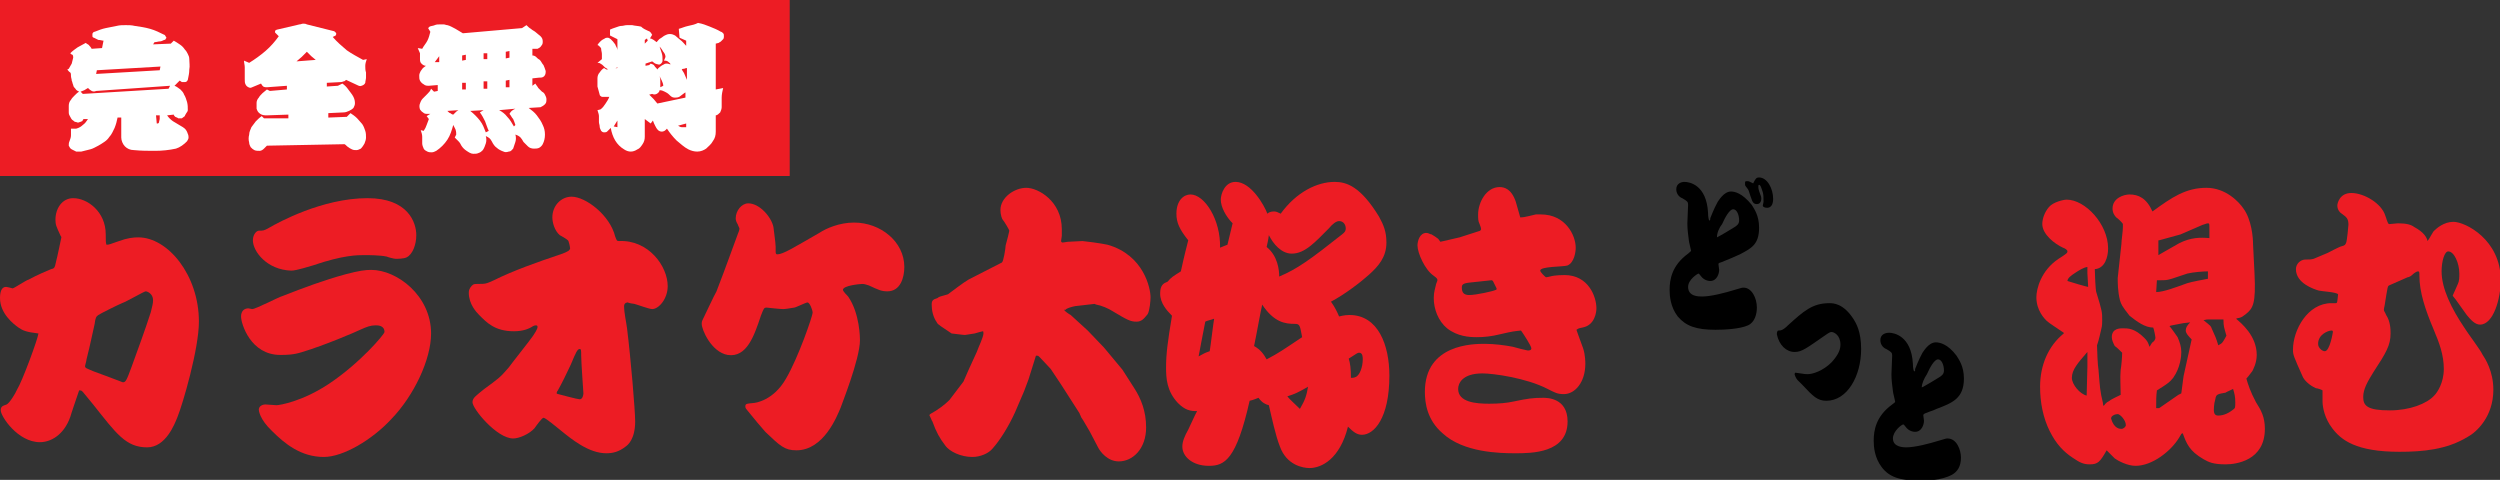 <?xml version="1.0" encoding="utf-8"?>
<!-- Generator: Adobe Illustrator 28.2.0, SVG Export Plug-In . SVG Version: 6.00 Build 0)  -->
<svg version="1.1" id="レイヤー_1" xmlns="http://www.w3.org/2000/svg" xmlns:xlink="http://www.w3.org/1999/xlink" x="0px"
	 y="0px" viewBox="0 0 338.1 64.9" style="enable-background:new 0 0 338.1 64.9;" xml:space="preserve">
<rect x="0" y="0" width="338.1" height="64.9" fill="#333333" stroke="none"/>
<style type="text/css">
	.st0{fill:#ED1C24;}
	.st1{fill:#FFFFFF;}
</style>
<g>
	<path class="st0" d="M5.2,45.1c-1.7-0.2-2.1-0.4-2.7-0.8c-0.7-0.5-2.5-1.9-2.5-4c0-0.8,0.2-1.5,0.8-1.5c0.2,0,0.9,0.2,0.9,0.2
		c0.2,0,1.8-1.1,2.2-1.2c1.1-0.6,2.5-1.2,3-1.4c0.5-0.1,0.5-0.2,0.7-1.1c0.1-0.3,0.7-3.2,0.7-3.2c0-0.1-0.1-0.2-0.1-0.2
		c-0.6-1.3-0.7-1.5-0.7-2.2c0-1.5,0.9-2.9,2.4-2.9c1.9,0,4.4,1.8,4.4,4.9c0,1,0,1.1,0.1,1.4c0.4,0,0.5-0.1,1.7-0.5
		c1.1-0.4,1.9-0.5,2.6-0.5c4,0,8.2,5.1,8.2,11.4c0,3.7-2.2,11.2-2.9,12.9c-0.4,1-1.6,4.1-4.1,4.1c-2.9,0-4.2-1.9-7.3-5.8
		c-0.4-0.5-1-1.2-1.4-1.7c-0.2-0.2-0.2-0.2-0.5-0.2c-0.2,0.6-1.1,3.2-1.2,3.6c-0.9,2.5-2.7,3.4-4.1,3.4c-3,0-5.3-3.5-5.3-4.3
		c0-0.5,0.2-0.6,0.8-0.8c0.4-0.2,1.2-1.5,1.4-2C3,51.6,5.1,45.9,5.2,45.1L5.2,45.1z M17.8,49.6c0.9-2.5,1.8-4.9,2.6-7.4
		c0.2-0.8,0.3-1.2,0.3-1.6c0-0.9-0.8-1.2-1-1.2c-0.2,0-2.6,1.4-3.2,1.6c-0.5,0.2-2.9,1.4-3.2,1.6c-0.3,0.2-0.4,0.4-0.5,1.2
		c-0.5,2.2-0.5,2.4-1.1,4.8c0,0.2-0.2,0.8-0.2,0.9c0,0.3,0.2,0.3,1.1,0.7c0.6,0.2,4,1.5,4,1.5C17,51.7,17.1,51.5,17.8,49.6z"/>
	<path class="st0" d="M48.7,44.6c-0.6,0.3-4.8,2.1-7.8,3C39.7,48,38.7,48,37.9,48c-4,0-5.3-4.2-5.3-5.2c0-0.7,0.4-1.1,1-1.1
		c0.1,0,0.4,0.1,0.5,0.1c0.5,0,3.5-1.6,4.2-1.8c2.8-1.1,5.5-2.1,8.4-2.9c1.9-0.5,2.7-0.6,3.5-0.6c3.5,0,8.1,3.5,8.1,8.6
		c0,3.5-2.3,8.4-5.4,11.6c-2.6,2.8-6.5,5.1-9.1,5.1c-3.1,0-5.3-1.8-7-3.5c-1.7-1.6-1.8-2.8-1.8-2.9c0-0.4,0.4-0.7,0.9-0.7
		c0.2,0,1.3,0.1,1.5,0.1c0.4,0,3.5-0.5,7.1-2.9c4.2-2.8,7.5-6.7,7.5-7c0-0.9-0.9-0.9-1.2-0.9C50.1,44,49.6,44.2,48.7,44.6z
		 M34.2,32.5c0-0.8,0.5-1.3,0.8-1.3c0.6,0,0.7,0,1.4-0.4c1.2-0.7,7.2-4,13.3-4c5.5,0,6.6,3.3,6.6,5c0,1.3-0.5,2.6-1.3,3
		C54.6,35,53.8,35,53.5,35c-0.2,0-1-0.2-1.2-0.3c-0.9-0.2-2.6-0.2-3-0.2c-1,0-2.9,0-7,1.4c-0.4,0.1-2.2,0.7-2.9,0.7
		C36.1,36.5,34.2,34,34.2,32.5z"/>
	<path class="st0" d="M90.3,38.7c0,1.7-1.2,3.1-2.1,3.1c-0.4,0-2-0.6-2.4-0.7c-0.8-0.1-0.9-0.2-0.9-0.2s-0.5,0-0.5,0.5
		c0,0.9,0.3,2.2,0.4,3c0.5,4,1.1,11.1,1.1,12.6c0,2.4-1,3.2-1.3,3.4c-0.9,0.7-1.7,0.9-2.6,0.9c-2.4,0-4.7-1.9-6.3-3.2
		c-0.4-0.3-1.9-1.6-2.2-1.6c-0.2,0-1,1.1-1.2,1.4c-0.7,0.8-2.1,1.4-2.9,1.4c-2.2,0-5.5-4-5.5-4.9c0-0.6,0.5-0.9,1.6-1.8
		c1.9-1.4,2.1-1.5,3.3-2.9c0.5-0.7,2.9-3.7,3.3-4.3c0.2-0.3,0.6-0.9,0.6-1.2c0-0.2-0.2-0.2-0.2-0.2c-0.2,0-0.4,0.1-0.4,0.1
		c-0.6,0.4-1.4,0.7-2.6,0.7c-2.6,0-3.7-1.2-4.7-2.2c-0.4-0.4-1.4-1.5-1.4-3c0-0.4,0.1-0.5,0.2-0.7c0.3-0.4,0.4-0.5,0.9-0.5
		c1.2,0,1.2,0,2.3-0.5c2.6-1.3,6-2.5,9-3.5c0.3-0.1,1.1-0.4,1.2-0.6c0.1-0.1,0.1-0.2,0.1-0.2c0-0.2-0.2-1.1-0.3-1.1
		c-0.2-0.2-0.9-0.6-1.1-0.7c-0.7-0.6-1-1.7-1-2.4c0-1.6,1.2-2.8,2.6-2.8c1.9,0,5.2,2.5,5.9,5.4c0.2,0.5,0.2,0.6,0.5,0.6
		C87.7,32.4,90.3,36,90.3,38.7z M75.5,53.3c0.4,0.1,2.6,0.7,2.9,0.7c0.4,0,0.5-0.6,0.5-0.8c0,0-0.3-4.3-0.3-5.1c0-0.7,0-0.9-0.2-0.9
		c-0.3,0-0.5,0.4-1.2,2.1c-0.5,1.1-1.3,2.7-1.7,3.4c0,0.1-0.2,0.2-0.2,0.4C75.2,53.2,75.4,53.3,75.5,53.3z"/>
	<path class="st0" d="M94.9,43.8c0-0.1,0-0.3,0.1-0.5c0.3-0.6,1.6-3.4,1.9-3.9c1.5-3.9,1.6-4.3,2.9-7.8c0.1-0.2,0.2-0.5,0.2-0.7
		c0-0.1-0.2-0.4-0.2-0.5c-0.3-0.5-0.3-0.7-0.3-0.9c0-1,0.8-2,1.7-2c1.5,0,3.1,1.8,3.4,3.2c0,0.2,0.3,2.1,0.3,2.7c0,0.1,0,0.6,0,0.7
		c0,0.2,0.1,0.3,0.2,0.3c0.8,0,2.2-0.9,5.7-2.9c0.9-0.6,2.7-1.4,4.7-1.4c3.6,0,6.8,2.6,6.8,6c0,1.4-0.5,3.3-2.3,3.3
		c-0.8,0-1.2-0.2-2.5-0.8c-0.3-0.1-0.6-0.2-0.9-0.2c-0.2,0-2.6,0.2-2.6,0.8c0,0.2,0.6,0.8,0.7,0.9c1.6,2.3,1.6,5.7,1.6,5.9
		c0,2.6-2.6,9-2.6,9.1c-0.5,1.2-2.3,5.8-6,5.8c-1.6,0-2.2-0.6-4.2-2.5c-0.2-0.2-1.8-2.1-2.1-2.5c-0.5-0.6-0.6-0.7-0.6-0.9
		c0-0.4,0.1-0.4,1.1-0.5c0.2,0,2.7-0.3,4.4-3.3c1.7-2.9,3.6-8.5,3.6-8.9s-0.4-1.4-0.7-1.4c-0.2,0-1.6,0.7-1.8,0.7
		c-0.6,0.1-1.2,0.2-1.5,0.2c-0.4,0-2.2-0.2-2.2-0.2c-0.4,0-0.4,0.1-0.8,1.1c-0.9,2.7-1.9,5.7-4.5,5.3C96.2,47.6,94.9,44.6,94.9,43.8
		z"/>
	<path class="st0" d="M143.9,41.9c0.1,0.2,0.7,0.6,0.9,0.7l2.3,2.1l2.2,2.3l2.5,3l1.6,2.5c0.9,1.4,1.6,3.1,1.6,5.3
		c0,2.9-1.8,4.6-3.7,4.6c-1.5,0-2.5-1.3-2.8-1.9l-1.1-2.1c-0.2-0.3-0.9-1.6-1.2-2c0-0.1-0.2-0.4-0.2-0.5l-2.5-3.9
		c-0.4-0.6-1-1.5-1.4-2.1c-0.1-0.1-1.1-1.2-1.5-1.6c-0.2-0.2-0.2-0.2-0.5-0.2l-1,3.2l-0.6,1.6l-1.2,2.8c-0.9,2-2.1,3.9-3.1,5
		c-0.5,0.6-1.6,1.1-2.7,1.1c-1.5,0-3.1-0.7-3.7-1.6c-0.7-0.9-1.2-1.8-1.7-3.2c-0.1-0.1-0.3-0.7-0.4-0.8c0-0.1,0-0.1,0.1-0.2
		c1.1-0.6,2-1.3,2.6-1.9l1.9-2.5L131,50l1.1-2.4c0.2-0.6,0.9-2,0.9-2.5c0-0.2,0-0.3-0.1-0.3c-0.1,0-0.7,0.2-1.1,0.3
		c-0.1,0-1.2,0.2-1.3,0.2c-0.3,0-1.6-0.2-1.8-0.2c-1.3-0.9-1.9-1.2-2-1.5c-0.5-0.7-0.7-1.6-0.7-2.4c0-0.6,0.2-0.7,0.8-0.9
		c0.2-0.2,0.4-0.2,1.4-0.5c0.4-0.3,2.1-1.6,2.8-2l4.5-2.3c0.2-0.1,0.5-1.9,0.5-2.3c0.2-0.7,0.5-1.9,0.5-2s-0.7-1.3-0.9-1.5
		c-0.1-0.1-0.3-0.7-0.3-1.3c0-1.7,1.9-3,3.5-3c1.6,0,4.8,1.8,4.8,5.6v0.9c0,0.1-0.1,0.6-0.1,0.7c0,0.1,0.1,0.2,0.2,0.2
		c0.1,0,0.7-0.1,0.7-0.1c0.3,0,1.7-0.1,2-0.1c0.2,0,2.5,0.3,3.4,0.5c4.9,1.4,5.8,5.9,5.8,7.1c0,0.4-0.1,1.8-0.4,2.3
		c-0.5,0.6-0.8,1-1.5,1c-0.8,0-1.2-0.2-3.2-1.4c-0.6-0.4-1.6-0.8-2.2-0.9c-0.1,0-0.2-0.1-0.3-0.1l-2.6,0.3c-0.5,0.1-1.2,0.3-1.3,0.5
		v0H143.9z"/>
	<path class="st0" d="M182.5,42.6c3.9,0,5.4,4.1,5.4,8.2c0,5.8-2.1,8-3.7,8c-0.7,0-1.2-0.4-1.9-1.1c-1.1,4.4-3.6,5.6-5.2,5.6
		c-0.9,0-3.1-0.4-4-2.9c-0.6-1.5-1.1-3.9-1.5-5.6c-0.4-0.1-0.9-0.3-1.4-1c-0.3,0.1-0.7,0.3-1.2,0.4c-1.8,8-3.4,8.8-5.5,8.8
		c-2.3,0-3.6-1.3-3.6-2.6c0-0.7,0.3-1.4,0.8-2.3c0.3-0.6,1-2.2,1.2-2.5c-0.9,0-1.6-0.1-2.6-1.1c-1.5-1.6-1.6-3.3-1.6-4.8
		c0-1.8,0.2-3.4,0.8-7c-0.7-0.7-1.6-1.7-1.6-3c0-1.2,0.5-1.4,1-1.6c0.5-0.6,0.7-0.7,1.8-1.4c0.5-2.3,0.8-3.4,1-4.2
		c-1.2-1.5-1.6-2.4-1.6-3.6c0-1.8,1-2.6,1.9-2.6c1.9,0,4.1,3.4,4,7.2c0.5-0.2,0.7-0.3,1-0.4c0.3-1.3,0.5-2,0.7-2.9
		c-0.9-0.9-1.6-2.2-1.6-3.2c0-0.7,0.5-2.4,2-2.4c2.1,0,3.9,3.2,4.3,4.3c0.2-0.2,0.5-0.3,0.9-0.3c0.3,0,0.5,0.1,0.9,0.3
		c2.1-2.9,4.9-4.3,7.3-4.3c1.6,0,3.5,0.6,6,4.7c0.6,1.1,1,2,1,3.5c0,2-1.1,3.2-2.3,4.3c-1.1,1-3.3,2.7-5.2,3.7
		c0.5,0.7,0.8,1.3,1.1,2C181.2,42.8,181.7,42.6,182.5,42.6z M163,43.5c-0.5,2.5-0.7,3.7-0.9,4.7c0.7-0.4,0.9-0.5,1.5-0.7
		c0.1-0.5,0.5-3.9,0.6-4.4C164,43.2,163.1,43.4,163,43.5z M175.1,43.8c-1.3,0-2.8-0.2-4.4-2.6c-0.2,0.8-0.7,3.7-1.1,5.6
		c0.9,0.5,1.3,1.1,1.7,1.8c1.7-0.9,2.1-1.2,4.8-3C175.8,44,175.8,43.8,175.1,43.8z M171.3,33.4c1.5,1.2,1.7,3.1,1.7,4
		c2.4-1,4.2-2.3,8.5-5.7c0.4-0.3,0.5-0.5,0.5-0.8c0-0.5-0.3-1-0.9-1c-0.4,0-0.9,0.4-1.4,1c-1.8,1.8-3.2,3.4-5,3.4
		c-1.4,0-2.5-1.3-3.1-2.5C171.5,32.6,171.4,32.9,171.3,33.4z M175.8,55.3c0.7-1.2,0.9-1.8,1.1-3c-1.2,0.7-1.8,1-2.8,1.3
		C174.4,54,175.1,54.6,175.8,55.3z M182.7,51.1c0.2,0,0.4,0,0.6-0.1c0.6-0.2,1-1.4,1-2.4c0-0.3,0-0.9-0.5-0.9
		c-0.2,0-0.3,0.1-1.4,0.8C182.6,49.1,182.7,49.9,182.7,51.1z"/>
	<path class="st0" d="M194.8,32.7l2.6-0.6l2.8-0.9c0-0.1,0.1-0.1,0.1-0.2c0-0.2-0.1-0.4-0.2-0.7c-0.2-0.4-0.2-0.7-0.2-1.3
		c0-1.6,1.1-3.7,2.9-3.7c0.6,0,1.6,0.2,2.2,2c0.1,0.3,0.5,1.8,0.6,2.1c0.3,0,0.5,0,2.1-0.4c0.3,0,0.7,0,0.7,0c3.3,0,4.7,2.8,4.7,4.5
		c0,0.6-0.2,2-1.1,2.4c-0.5,0.2-3.7,0.1-3.7,0.7c0,0.2,0.7,0.9,0.8,0.9s0.5-0.1,0.5-0.1c0.7-0.2,1.8-0.2,2-0.2
		c3.2,0,4.3,2.9,4.3,4.5c0,0.5-0.2,2.3-1.9,2.6c-0.5,0.1-0.5,0.1-0.8,0.3c0.1,0.3,0.2,0.6,0.9,2.5c0.3,0.9,0.3,1.9,0.3,2.1
		c0,2.5-1.4,4.1-2.9,4.1c-0.9,0-1.2-0.2-2.2-0.7c-2.9-1.5-7.4-2.1-8.8-2.1c-2.8,0-3.3,1.4-3.3,2.1c0,1.8,2.4,2,4.2,2
		c1.3,0,2.4-0.1,3.3-0.3c1.9-0.4,2.6-0.5,4-0.5c0.5,0,3.3,0,3.3,3.2c0,4.3-4.9,4.3-7.1,4.3c-2.1,0-7-0.1-9.8-2.7
		c-2.1-1.8-2.4-4.1-2.4-5.6c0-6.5,6.6-6.5,8.1-6.5c1.3,0,2.8,0.2,3.8,0.4c0.3,0.1,1.9,0.5,2,0.5c0.2,0,0.5,0,0.5-0.3s-1.1-2-1.4-2.4
		c-0.9,0.1-1.1,0.1-2.8,0.5c-1.2,0.3-2.2,0.4-3.2,0.4c-1,0-2.6-0.1-4-1.2c-1.2-1-1.8-2.6-1.8-4.1c0-0.8,0.2-1.3,0.3-1.8
		c0-0.1,0.2-0.5,0.2-0.6c0-0.2-0.1-0.3-0.5-0.6c-1.2-0.8-2.2-3.1-2.2-4.1c0-0.6,0.3-1.7,1.2-1.7c0.3,0,0.5,0.2,0.7,0.2
		c0.2,0.1,0.8,0.5,0.9,0.6L194.8,32.7z M198.9,38.2c-1.1,0.1-1.2,0.3-1.2,0.7c0,0.7,0.3,1,1,1c0.9,0,3.2-0.5,3.6-0.7
		c0.1,0,0.1-0.1,0.1-0.2l-0.5-1c-0.1-0.1-0.2-0.1-0.2-0.1L198.9,38.2z"/>
</g>
<g>
	<path d="M231.3,29.5c0.1-0.2,0.4-1.1,1-2.2c0.1-0.1,0.8-1.4,1.8-1.4c0.5,0,1.5,0.2,2.8,1.8c0.3,0.5,1,1.4,1,3.1
		c0,2.3-1.1,2.8-2.6,3.6c-0.9,0.4-1.8,0.8-2.6,1.1c-0.1,0-0.3,0.1-0.3,0.2c0,0.1,0.1,0.7,0.1,0.8c0,0.5-0.3,1.5-1.2,1.5
		c-0.1,0-0.8,0-1.3-0.7c-0.1-0.1-0.2-0.3-0.3-0.3c-0.1,0-1.4,0.8-1.4,1.8c0,1.3,1.4,1.3,1.9,1.3c1.2,0,3.1-0.5,4.4-0.9
		c1-0.3,1-0.3,1.2-0.3c1.1,0,1.8,1.4,1.8,2.7c0,0.9-0.3,2-1.2,2.4c-1.1,0.5-3.2,0.6-4.4,0.6c-2.6,0-4-0.5-5.1-1.8
		c-1-1.3-1.1-2.8-1.1-3.6c0-1.4,0.3-3.3,2.5-4.9c0.3-0.3,0.4-0.3,0.4-0.4c0-0.1-0.3-1.2-0.3-1.4c-0.1-0.8-0.2-1.5-0.2-2.3
		c0-0.4,0.1-2.1,0.1-2.5c0-0.4-0.1-0.5-0.8-0.9c-0.3-0.1-0.8-0.5-0.8-1.2c0-0.8,0.7-1,1.1-1c0.7,0,3,0.4,3.2,4.2
		c0,0.6,0.1,0.8,0.1,0.9C231.2,29.9,231.3,29.9,231.3,29.5z M232.2,32.1c0.6-0.3,1.6-0.9,2.4-1.4c0.3-0.2,0.6-0.4,0.6-0.9
		c0-0.7-0.3-1.5-0.8-1.5c-0.5,0-1.1,1.1-1.5,2C232.5,30.8,232.2,31.5,232.2,32.1L232.2,32.1z M236.3,24.5c0.2,0,0.2,0,0.8,0.3
		c0.3-0.6,0.4-0.8,0.8-0.8c1.1,0,1.9,1.5,1.9,2.9c0,0.9-0.4,1.2-0.8,1.2c-0.3,0-0.6-0.1-0.6-0.3l0.1-0.5c0-0.7,0-0.9-0.1-1.3
		c-0.2-0.6-0.3-1-0.5-1c-0.1,0-0.1,0.1-0.1,0.2c0,0.3,0,0.4,0.3,1.2c0.1,0.2,0.1,0.4,0.1,0.5c0,0.2-0.1,0.7-0.6,0.7
		c-0.4,0-0.6-0.2-0.8-0.9c-0.1-0.2-0.3-1-0.4-1.1c-0.4-0.5-0.4-0.5-0.4-0.7c0,0,0,0,0-0.2C236,24.5,236.1,24.5,236.3,24.5z"/>
	<path d="M240.5,44.7c0.3,0,0.6,0,1.3-0.7c2.1-1.9,3.3-3,5.6-3c0.5,0,1.9,0,3.3,2.2c0.3,0.5,1,1.6,1,4c0,3.7-1.9,7-4.7,7
		c-1.2,0-1.8-0.6-3.2-2.1c-0.1-0.1-0.6-0.6-0.7-0.7c-0.2-0.2-0.4-0.7-0.4-0.8s0.1-0.2,0.1-0.2c0.1,0,0.6,0.1,0.7,0.1
		c0.6,0.1,0.7,0.1,1,0.1c0.6,0,2-0.4,3.2-1.6c1-1.1,1.2-1.8,1.2-2.4c0-1.3-0.9-1.7-1.2-1.7c-0.3,0-0.6,0.3-0.8,0.4
		c-2.6,1.8-3.2,2.3-4.2,2.3c-1.1,0-2.1-0.9-2.4-2.4C240.3,44.9,240.4,44.7,240.5,44.7z"/>
	<path d="M259,49.9c0.1-0.2,0.4-1.1,1-2.2c0.1-0.1,0.8-1.4,1.8-1.4c0.5,0,1.6,0.2,2.8,1.8c0.3,0.5,1,1.4,1,3.1
		c0,2.7-1.6,3.3-3.7,4.1c-0.1,0.1-1.7,0.6-1.7,0.7l-0.1,0.1c0,0.1,0.1,0.7,0.1,0.8c0,0.5-0.3,1.5-1.2,1.5c-0.1,0-0.8,0-1.3-0.7
		c-0.1-0.1-0.2-0.3-0.3-0.3c-0.2,0-1.4,0.9-1.4,1.9c0,1.2,1.5,1.2,1.8,1.2c1.2,0,3.1-0.5,4.4-0.9c1-0.3,1-0.3,1.2-0.3
		c1.2,0,1.8,1.5,1.8,2.6c0,1.2-0.5,1.9-1.2,2.3c-1.5,0.8-3.5,0.8-4.4,0.8c-2.7,0-4.1-0.5-5.1-1.8c-1-1.3-1.1-2.8-1.1-3.6
		c0-1.4,0.3-3.3,2.5-4.9c0.3-0.2,0.4-0.3,0.4-0.4c0-0.1-0.3-1.2-0.3-1.4c-0.1-0.8-0.2-1.5-0.2-2.3c0-0.4,0.1-2.1,0.1-2.5
		c0-0.4-0.1-0.5-0.8-0.9c-0.3-0.1-0.8-0.5-0.8-1.2c0-0.8,0.7-1,1.2-1c0.6,0,3,0.4,3.2,4.2c0,0.6,0.1,0.8,0.1,0.9
		C259,50.3,259,50.3,259,49.9z M259.9,52.4c0.6-0.3,1.6-0.9,2.4-1.4c0.3-0.2,0.6-0.4,0.6-0.9c0-0.7-0.3-1.5-0.8-1.5
		c-0.5,0-1.1,1.1-1.5,2C260.2,51.2,259.9,51.9,259.9,52.4L259.9,52.4z"/>
</g>
<g>
	<path class="st0" d="M286.9,33c0-0.5,0.2-1.7,0.2-2.3c0-0.2,0-0.4,0-0.4c0-0.1-0.7-0.8-0.9-0.9c-0.2-0.2-0.5-0.6-0.5-1.2
		c0-1.4,1.5-1.9,2.3-1.9c1.2,0,2.3,0.5,3.1,2.3c2.6-1.9,4.5-3.2,7.3-3.2c2.6,0,4.4,1.9,5,2.8c1.1,1.5,1.3,3.9,1.3,4.8l0.2,4
		c0.2,4.1-0.2,4.7-1.2,5.5c-0.4,0.3-0.5,0.4-0.9,0.5c-0.2,0-0.3,0.1-0.4,0.1c0.7,0.6,2.8,2.3,2.8,4.9c0,1.1-0.5,2-0.6,2.2
		c-0.6,0.8-0.7,0.9-0.8,1c0.2,0.7,0.5,1.7,1.3,3.2c0.7,1.1,1.2,2,1.2,3.6c0,4.3-3.9,4.8-5.3,4.8c-1.7,0-2.3-0.3-3-0.7
		c-1.9-1.1-2.3-2.1-2.8-3.5c-0.2,0-0.2,0.1-0.5,0.6c-1.1,1.8-3.6,3.8-5.9,3.8c-1.1,0-2.4-0.7-2.8-1c-0.2-0.2-0.2-0.2-1.1-1.1
		c-0.9,1.6-1.2,1.9-2.3,1.9c-0.9,0-1.4-0.3-2.3-0.9c-1.2-0.8-2.2-1.8-3.1-3.6c-0.9-1.8-1.3-3.9-1.3-6c0-2.9,1.1-5.5,3.2-7.2V45
		c-0.4-0.3-2-1.3-2.3-1.6s-1.4-1.4-1.4-3.2c0-1.1,0.6-3.6,3-5.2c1.1-0.7,1.2-0.8,1.2-1s-0.3-0.4-0.6-0.5c-1.1-0.5-2.8-1.8-2.8-3.2
		c0-0.7,0.3-1.6,0.9-2.3c0.6-0.7,2-1,2.4-1c2.5,0,5.6,3.3,5.6,6.6c0,1.1-0.4,2.7-1.8,2.8c0,0.5,0.1,2.9,0.2,3.1
		c0.8,2.6,0.8,2.7,0.8,3.8c0,0.2,0,0.8-0.1,1.1c-0.4,1.8-0.5,2-0.6,2.3c0,0.5,0.1,2.9,0.2,3.3c0.2,2.5,0.2,2.8,0.6,4.5
		c0,0,0,0.3,0.1,0.4c0.2-0.2,0.2-0.4,0.8-0.7c0.2-0.2,1.3-0.7,1.5-0.8c0-0.9-0.1-2.4,0-3.4c0.1-0.5,0.2-1.8,0.2-2.3
		c-0.2-0.2-0.8-0.8-1-0.9c-0.2-0.4-0.4-0.8-0.4-1.2c0-1.2,1.1-1.2,1.5-1.2c0.7,0,1.6,0,2.9,1.3c0.4,0.4,0.5,0.6,0.7,1.2
		c0.1-0.1,0.2-0.4,0.4-0.6c0.2-0.1,0.4-0.4,0.4-0.6s-0.2-1.2-0.3-1.4c-1.1,0-2.2-0.8-3.2-1.6c-1.1-1.4-1.1-1.5-1.3-2.1
		c-0.3-1.2-0.3-2.4-0.3-3L286.9,33z M282.4,38.8c0-0.3-0.1-1.7-0.1-1.8v-0.9c-0.6,0.1-1.2,0.5-1.8,0.9c-0.3,0.2-0.9,0.6-0.9,1
		C279.9,38.1,282.2,38.8,282.4,38.8z M282.3,49.6v-2c-1.3,1.5-2.1,2.4-2.1,3.5c0,0.9,1.1,2.2,2,2.4L282.3,49.6z M286.9,58
		c0.3,0,0.6-0.3,0.6-0.5c0-0.7-0.8-1.5-1.1-1.5s-0.9,0.2-0.9,0.6C285.9,58,286.7,58,286.9,58z M293.7,37.7c-0.7,0.2-0.8,0.2-1.7,0.2
		h-0.3c0,0.2-0.1,1.4-0.1,1.6c1,0,2.8-0.7,4.2-1.2c0.6-0.2,2.3-0.5,2.8-0.6c0-0.4,0-0.5,0-1c-0.6,0-2,0.1-2.8,0.3L293.7,37.7z
		 M292,55.2l2.6-1.8l0.4-0.2l0.3-2.3l1.1-5c-0.3-0.3-0.8-0.8-0.8-1.2c0-0.4,0.2-0.7,0.6-1.1c-0.2,0-0.7,0.1-0.9,0.1
		c-1.5,0.3-1.7,0.3-1.9,0.4c0.2,0.2,1.1,1.5,1.1,1.5c0.3,0.7,0.5,1.3,0.5,2c0,0.5-0.1,2.1-1.1,3.5c-0.5,0.6-0.6,0.7-2.2,1.7
		c-0.1,0.8-0.1,1.2-0.1,2.4H292z M294.7,32.9c1.6-0.8,2.8-0.8,4.1-0.7c0-0.5,0-1.1,0-1.3c0-0.6,0-0.7-0.2-0.7
		c-0.2,0-0.6,0.2-0.7,0.2l-3,1.3l-2.9,0.8h-0.1c0,0.3,0,1.7,0,2L294.7,32.9z M301.1,45.4c-0.3-1.1-0.4-1.2-0.4-2.2
		c-0.3,0-1.6,0-1.9,0c-0.3,0-0.4,0-0.8,0.1c1,0.8,1,0.8,1.1,1.1c0.5,1.1,0.6,1.3,0.9,2.3C300.6,46.4,300.6,46.3,301.1,45.4z
		 M301,53.1c-1.1,0.2-1.3,0.2-1.4,0.9c-0.2,0.6-0.2,1.4-0.2,1.4c0,0.6,0.2,0.8,0.6,0.8c0.8,0,1.5-0.4,2-0.8c0.3-0.2,0.3-0.3,0.3-1
		s-0.1-1.2-0.3-1.8C301.2,53,301.1,53,301,53.1z"/>
	<path class="st0" d="M328.3,32.6c0.2-0.2,0.8-1.4,0.9-1.4c0.3-0.3,1.3-1.2,2.6-1.2c1.6,0,6.4,2.4,6.4,7.9c0,2.5-1,6-2.8,6
		c-0.7,0-1.3-0.7-1.8-1.3l-1.5-2.1l-0.4-0.5c0.1-0.3,0.2-0.4,0.7-1.6c0.2-0.4,0.2-0.9,0.2-1.4c0-1.4-0.7-3-1.5-3
		c-0.5,0-0.9,1.3-0.9,2.7c0,2.3,1.3,5,3.2,7.8c0.3,0.5,2.1,2.9,2.3,3.4c0.4,0.6,1.5,2.3,1.5,4.8c0,3.6-2.2,5.7-3.5,6.4
		c-2.8,1.7-6,2-9.2,2c-5.9,0-7.9-1.6-9.1-3.2c-1-1.3-1.3-2.8-1.3-3.6c0-0.1,0-1.4,0-1.5c-0.1-0.1-0.7-0.3-0.9-0.3
		c-0.9-0.4-1.6-1.1-1.8-1.6c-1.2-2.7-1.3-2.9-1.3-3.6c0-2.7,2-6.3,5.2-6.3c0.1,0,0.6,0,0.6,0c0.2,0,0.2-0.2,0.3-1.2
		c-0.2-0.3-2.2-0.4-2.6-0.5c-0.7-0.2-3.1-1-3.1-2.9c0-0.7,0.6-1.3,1.3-1.3c0.6,0,0.7,0,1.1-0.1c0.3-0.1,1.6-0.7,1.9-0.8
		c0.2-0.1,1.7-0.9,1.9-0.9c0.4-0.1,0.5-0.2,0.6-0.5c0.1-0.2,0.3-2.2,0.3-2.4c0-0.8-0.2-1-0.9-1.5c-0.2-0.1-0.6-0.5-0.6-1.1
		c0-0.3,0.3-1.7,1.9-1.7c1.7,0,4.1,1.4,4.6,3.1c0.1,0.2,0.3,1.1,0.5,1.1h0.1c0.2,0,0.9-0.1,1.1-0.1c1.2,0,1.8,0.2,2.2,0.5
		C327.8,31.4,328.2,32.1,328.3,32.6L328.3,32.6L328.3,32.6z M315.5,44.9c0-0.2-0.1-0.2-0.2-0.2c-0.4,0-1.8,0.5-1.8,1.8
		c0,0.6,0.6,1,0.9,1C315.1,47.5,315.5,44.9,315.5,44.9z M323.1,38.6c-0.2,0.1-0.2,0.2-0.6,2.7c-0.1,0.4-0.1,0.5-0.1,0.6
		c0,0.2,0.1,0.2,0.3,0.7c0.6,0.9,0.6,2,0.6,2.5c0,1.6-0.6,2.6-2.3,5.2c-0.8,1.3-1.4,2.3-1.4,3.4c0,1.2,0.6,1.8,3.6,1.8
		c2.7,0,5-0.9,6-2c0.4-0.4,1.3-1.7,1.3-3.6s-0.6-3.5-1.4-5.4c-1.1-2.6-1.9-5-1.9-7.2c0-0.5,0-0.6-0.2-0.6c-0.2,0-0.6,0.3-0.8,0.5
		c-0.2,0.2-0.5,0.3-0.6,0.3L323.1,38.6z"/>
</g>
<rect class="st0" width="106.8" height="23.8"/>
<g>
	<path class="st1" d="M10.3,17.4c0.4-0.1,0.7-0.3,0.9-0.5c0.3-0.2,0.5-0.5,0.7-0.8l-0.6,0c-0.1,0.1-0.1,0.2-0.2,0.3
		c-0.1,0-0.2,0.1-0.3,0.1c-0.2,0.1-0.3,0.1-0.5,0c-0.2,0-0.3-0.1-0.4-0.2c-0.2-0.1-0.3-0.3-0.4-0.5c-0.1-0.2-0.2-0.3-0.2-0.6
		c0-0.3,0-0.6,0-0.9c0-0.3,0.1-0.6,0.3-0.8c0.1-0.2,0.3-0.4,0.5-0.6c0.2-0.2,0.4-0.4,0.6-0.5c-0.2-0.1-0.4-0.2-0.5-0.4
		c-0.1-0.1-0.3-0.3-0.3-0.5c-0.1-0.2-0.1-0.4-0.2-0.6c0-0.2-0.1-0.4-0.1-0.6c0-0.2,0-0.4-0.1-0.5C9.3,9.7,9.2,9.5,9.1,9.4l0.2-0.1
		c0.1-0.2,0.3-0.5,0.4-0.7c0.1-0.3,0.1-0.5,0.2-0.8c0-0.1,0-0.3-0.1-0.4C9.7,7.4,9.6,7.3,9.5,7.2c0.3-0.3,0.7-0.6,1-0.8
		c0.4-0.2,0.7-0.4,1.1-0.6C11.8,6,12,6,12.1,6.2c0.1,0.1,0.2,0.2,0.3,0.4l1.4-0.1l0.2-1c-0.2,0-0.4-0.1-0.7-0.1
		c-0.2-0.1-0.4-0.2-0.6-0.3c-0.1,0-0.2-0.1-0.2-0.2c0-0.1,0-0.2,0-0.3s0.1-0.2,0.1-0.2c0.1-0.1,0.1-0.1,0.2-0.1
		c0.5-0.2,1-0.4,1.5-0.5c0.5-0.1,1-0.2,1.5-0.3c0.4-0.1,0.8-0.1,1.2-0.1s0.8,0,1.2,0.1c0.7,0.1,1.4,0.2,2.1,0.4
		c0.7,0.2,1.3,0.5,1.9,0.8c0.1,0,0.1,0.1,0.2,0.2c0,0.1,0.1,0.1,0.1,0.2c0,0.1-0.1,0.1-0.1,0.2c-0.1,0.1-0.1,0.1-0.2,0.1
		c-0.2,0.1-0.4,0.2-0.6,0.2c-0.2,0-0.4,0.1-0.7,0.1L20.7,6l2.4-0.1l0.4-0.4C23.7,5.6,24,5.8,24.3,6c0.3,0.2,0.5,0.4,0.7,0.7
		c0.2,0.2,0.3,0.4,0.4,0.6c0.1,0.2,0.2,0.4,0.2,0.7c0,0.5,0.1,0.9,0,1.4c0,0.5-0.1,0.9-0.2,1.4c-0.1,0.2-0.2,0.3-0.4,0.3
		c-0.2,0-0.3,0-0.4,0l-0.3-0.2l-0.7,0.7c0.3,0.1,0.5,0.3,0.8,0.5c0.2,0.2,0.4,0.4,0.5,0.7c0.2,0.3,0.3,0.7,0.4,1
		c0.1,0.4,0.1,0.7,0.1,1.1c0,0.1-0.1,0.3-0.2,0.4c-0.1,0.2-0.2,0.3-0.2,0.4c-0.1,0.1-0.3,0.2-0.4,0.3c-0.2,0-0.3,0-0.5,0
		c-0.1-0.1-0.2-0.1-0.4-0.2c-0.1-0.1-0.2-0.2-0.2-0.3l-0.9,0.1c0.2,0.3,0.5,0.6,0.8,0.8c0.3,0.2,0.7,0.4,1,0.6
		c0.2,0.1,0.5,0.3,0.6,0.4c0.2,0.2,0.3,0.4,0.4,0.7c0.1,0.2,0.1,0.4,0.1,0.5c0,0.2-0.1,0.3-0.2,0.5c-0.2,0.2-0.4,0.4-0.7,0.6
		c-0.3,0.2-0.5,0.3-0.8,0.4c-0.9,0.2-1.9,0.3-2.8,0.3c-1,0-1.9,0-2.9-0.1c-0.5,0-0.9-0.2-1.2-0.5c-0.3-0.3-0.5-0.8-0.5-1.2v-2.7
		h-0.5c-0.1,0.5-0.2,0.9-0.4,1.4c-0.2,0.4-0.4,0.9-0.7,1.2c-0.2,0.3-0.4,0.5-0.7,0.7c-0.3,0.2-0.6,0.4-0.8,0.5
		c-0.4,0.2-0.7,0.4-1.1,0.5c-0.4,0.1-0.8,0.2-1.2,0.3c-0.2,0-0.5,0-0.7,0c-0.2-0.1-0.4-0.2-0.6-0.3c-0.2-0.1-0.3-0.3-0.4-0.5
		c0-0.2,0-0.4,0.1-0.6c0.1-0.3,0.2-0.5,0.2-0.8c0-0.3,0-0.6,0-0.9L10.3,17.4z M12.4,12.3c-0.2-0.1-0.3-0.2-0.5-0.4
		c-0.2,0.1-0.3,0.2-0.5,0.3c-0.2,0.1-0.3,0.1-0.5,0.2l0.3,0.3l11.6-0.7l0.2-0.4l-10,0.7C12.8,12.4,12.6,12.4,12.4,12.3z M13,10
		l8.6-0.5L21.7,9l-8.6,0.5L13,10z M21.2,16.7c0,0,0.1,0,0.1,0c0,0,0.1,0,0.1,0c0,0,0-0.1,0.1-0.1c0-0.2,0.1-0.4,0.1-0.5
		c0-0.2,0-0.4,0-0.5l-0.5,0L21.2,16.7C21.1,16.7,21.2,16.7,21.2,16.7z"/>
	<path class="st1" d="M33.7,8.5c0.8-0.5,1.5-1,2.2-1.6c0.7-0.6,1.3-1.3,1.8-2l-0.4-0.4c0,0-0.1-0.1-0.1-0.1s0-0.1,0-0.2
		c0-0.1,0.1-0.1,0.1-0.1c0,0,0.1-0.1,0.2-0.1l3-0.7c0.2,0,0.3-0.1,0.5-0.1c0.2,0,0.3,0,0.5,0.1l3.6,0.9c0.1,0,0.2,0.1,0.3,0.2
		c0.1,0.1,0.1,0.2,0,0.4L45,5c0.6,0.7,1.2,1.2,1.9,1.8c0.7,0.5,1.5,0.9,2.2,1.3L49.6,8c-0.1,0.3-0.2,0.6-0.2,0.9
		c0,0.3,0,0.6,0.1,0.9c0,0.2,0,0.5,0,0.7c0,0.2-0.1,0.5-0.1,0.7c-0.1,0.2-0.2,0.3-0.5,0.4c-0.2,0.1-0.4,0-0.6-0.1l-1.5-0.7
		c-0.1,0.1-0.2,0.2-0.3,0.2c-0.1,0-0.2,0.1-0.4,0.1l-1.9,0.1l0,0.5l1.5-0.1l0.6-0.3c0.3,0.2,0.6,0.5,0.8,0.8c0.2,0.3,0.5,0.6,0.7,1
		C48,13.5,48,13.8,48,14c0,0.2-0.1,0.4-0.2,0.6c-0.2,0.2-0.4,0.3-0.6,0.4c-0.2,0.1-0.5,0.2-0.7,0.2l-2.1,0.1v0.6l2.5-0.1l0.5-0.5
		c0.3,0.2,0.6,0.4,0.9,0.7c0.3,0.3,0.5,0.6,0.7,0.8c0.2,0.3,0.3,0.6,0.4,0.9c0.1,0.3,0.1,0.6,0.1,0.9c0,0.3-0.1,0.5-0.2,0.8
		c-0.1,0.2-0.3,0.5-0.5,0.7c-0.2,0.1-0.4,0.2-0.6,0.2c-0.2,0-0.4,0-0.6-0.1c-0.2-0.1-0.4-0.2-0.5-0.3c-0.2-0.1-0.3-0.3-0.5-0.4
		l-10.5,0.2l-0.4,0.4c-0.2,0.2-0.4,0.3-0.6,0.3c-0.2,0-0.5,0-0.7-0.1c-0.2-0.1-0.3-0.2-0.5-0.4c-0.1-0.2-0.2-0.4-0.2-0.6
		c-0.1-0.4-0.1-0.7,0-1.1c0-0.4,0.2-0.7,0.3-1c0.2-0.3,0.4-0.5,0.6-0.8c0.2-0.2,0.5-0.5,0.8-0.7l0.3,0.3L39,16v-0.5l-2.9,0.1
		c-0.3,0-0.6,0-0.9-0.2c-0.3-0.2-0.4-0.4-0.5-0.7c0-0.3,0-0.5,0-0.8c0-0.2,0.1-0.5,0.3-0.7c0.1-0.2,0.3-0.4,0.5-0.6
		c0.2-0.2,0.4-0.3,0.6-0.5l0.4,0.2l2.3-0.2v-0.5l-2.7,0.2c-0.2,0-0.3,0-0.5-0.1c-0.1-0.1-0.2-0.2-0.3-0.4l-1.2,0.5
		c-0.2,0.1-0.3,0.1-0.5,0c-0.2-0.1-0.3-0.2-0.4-0.4c-0.1-0.2-0.1-0.4-0.1-0.7c0-0.2,0-0.5,0-0.7c0-0.3,0-0.6,0-0.9
		c0-0.3-0.1-0.6-0.1-0.9L33.7,8.5z M42.7,8.1c-0.2-0.2-0.4-0.3-0.6-0.5c-0.2-0.2-0.4-0.4-0.6-0.6c-0.2,0.2-0.4,0.4-0.7,0.7
		c-0.2,0.2-0.5,0.4-0.7,0.6L42.7,8.1z"/>
	<path class="st1" d="M57.1,6.6c0.2-0.4,0.5-0.7,0.7-1.1c0.2-0.4,0.3-0.8,0.4-1.2l-0.3-0.5l0.2-0.2c0.2-0.1,0.5-0.1,0.7-0.2
		c0.2-0.1,0.5-0.1,0.7-0.1c0.2,0,0.3,0,0.5,0c0.2,0,0.3,0.1,0.5,0.1c0.4,0.1,0.7,0.3,1.1,0.5c0.3,0.2,0.7,0.4,1,0.6l8-0.7l0.6-0.4
		c0.2,0.2,0.4,0.4,0.6,0.5c0.2,0.2,0.5,0.3,0.7,0.5s0.4,0.3,0.6,0.5c0.2,0.2,0.3,0.4,0.3,0.7c0,0.2,0,0.4-0.2,0.6
		c-0.1,0.2-0.3,0.3-0.5,0.4L72,6.6v0.9c0.2,0,0.4,0.1,0.5,0.2C72.7,7.9,72.8,8,73,8.1c0.2,0.2,0.3,0.5,0.5,0.7
		c0.1,0.2,0.2,0.5,0.3,0.8c0,0.2,0,0.5-0.2,0.7c-0.2,0.2-0.4,0.2-0.7,0.2L72,10.6v1l0.4-0.3c0.1,0.2,0.3,0.4,0.4,0.6
		c0.2,0.2,0.3,0.3,0.5,0.5c0.2,0.1,0.3,0.2,0.4,0.4c0.1,0.2,0.2,0.4,0.2,0.6c0,0.3,0,0.5-0.2,0.7c-0.2,0.2-0.4,0.3-0.6,0.4l-1.6,0.1
		c0.4,0.3,0.8,0.6,1.1,1c0.3,0.4,0.6,0.8,0.8,1.3c0.2,0.4,0.3,0.8,0.3,1.3c0,0.5-0.1,0.9-0.3,1.3c-0.1,0.2-0.3,0.4-0.5,0.5
		c-0.2,0.1-0.5,0.1-0.7,0.1c-0.3,0-0.6-0.1-0.8-0.3s-0.4-0.4-0.6-0.6c-0.1-0.2-0.3-0.5-0.4-0.6c-0.2-0.2-0.4-0.3-0.7-0.4
		c0.1,0.3,0.1,0.7,0,1c-0.1,0.3-0.2,0.6-0.3,0.9c-0.2,0.2-0.3,0.4-0.6,0.4c-0.3,0.1-0.5,0.1-0.7,0c-0.3-0.1-0.7-0.3-0.9-0.5
		c-0.3-0.2-0.5-0.5-0.7-0.9c-0.1-0.2-0.2-0.3-0.3-0.4s-0.3-0.2-0.5-0.3c0.1,0.3,0.1,0.7,0,1c-0.1,0.3-0.2,0.6-0.4,0.9
		c-0.2,0.2-0.3,0.3-0.6,0.4c-0.2,0.1-0.4,0.1-0.7,0.1c-0.3,0-0.6-0.2-0.9-0.4c-0.3-0.2-0.5-0.4-0.7-0.7c-0.1-0.2-0.2-0.4-0.4-0.6
		c-0.2-0.2-0.3-0.3-0.5-0.5l0.2-0.4c0-0.2,0-0.4-0.1-0.7c-0.1-0.2-0.2-0.4-0.3-0.6c-0.2,0.7-0.4,1.4-0.8,2c-0.4,0.6-0.9,1.1-1.5,1.5
		c-0.2,0.1-0.4,0.2-0.6,0.2c-0.2,0-0.4,0-0.6-0.1c-0.2-0.1-0.4-0.2-0.5-0.4c-0.1-0.2-0.2-0.5-0.2-0.7c0-0.3,0-0.6,0-0.9
		c0-0.3-0.1-0.6-0.2-0.9l0.4,0.1c0.2-0.3,0.3-0.5,0.4-0.8c0.1-0.3,0.2-0.5,0.3-0.8l-0.3-0.4l0.5-0.3h-0.4c-0.2,0-0.4,0-0.6-0.2
		c-0.2-0.1-0.3-0.3-0.4-0.4c-0.1-0.3-0.1-0.6,0-0.8c0.1-0.3,0.2-0.5,0.4-0.7c0.2-0.2,0.4-0.4,0.6-0.6c0.2-0.2,0.4-0.4,0.5-0.7
		l0.4,0.4l0.5-0.1v-0.8l-1.2,0.1c-0.2,0-0.5,0-0.7-0.2c-0.2-0.1-0.4-0.3-0.5-0.5c-0.1-0.2-0.1-0.4-0.1-0.7c0-0.2,0.1-0.4,0.2-0.6
		c0.1-0.1,0.2-0.3,0.3-0.4c0.1-0.1,0.3-0.2,0.4-0.3c-0.2,0-0.4-0.1-0.6-0.3c-0.2-0.2-0.2-0.4-0.2-0.7c0-0.3,0-0.5,0-0.7
		c-0.1-0.2-0.2-0.5-0.3-0.7L57.1,6.6z M59.4,8.4V7.6l-0.6,0.8H59.4z M60.9,15.3c0.1,0.1,0.3,0.2,0.4,0.2c0.1-0.1,0.2-0.2,0.3-0.3
		c0.1-0.1,0.2-0.2,0.4-0.3l-1.5,0.1C60.7,15.2,60.8,15.3,60.9,15.3z M63,8.1V7.4l-0.5,0.1v0.7L63,8.1z M63,12.1v-0.9l-0.5,0v0.9H63z
		 M64.9,16.3c0.4,0.5,0.6,1.1,0.8,1.6l0.4-0.2c-0.2-0.4-0.3-0.8-0.5-1.3c-0.2-0.4-0.4-0.8-0.7-1.2l0.5-0.3L63.6,15
		C64.1,15.4,64.5,15.8,64.9,16.3z M65.9,8V7.2h-0.5V8L65.9,8z M65.9,12V11l-0.5,0V12L65.9,12z M68.6,15.8c0.4,0.4,0.6,0.8,0.9,1.3
		l0.2-0.2c-0.1-0.3-0.2-0.6-0.3-0.8c-0.2-0.2-0.3-0.5-0.5-0.7c0.1-0.2,0.2-0.3,0.3-0.4c0.1-0.1,0.3-0.2,0.5-0.3l-2.2,0.2
		C67.9,15.1,68.3,15.4,68.6,15.8z M68.9,7.8V6.9l-0.5,0.1v0.9L68.9,7.8z M68.9,11.8v-1l-0.5,0.1v0.9L68.9,11.8z"/>
	<path class="st1" d="M82.5,4c0.2-0.1,0.5-0.2,0.8-0.3c0.3-0.1,0.5-0.2,0.8-0.2c0.2,0,0.4-0.1,0.7-0.1c0.2,0,0.5,0,0.7,0
		c0.4,0.1,0.8,0.1,1.2,0.2C87,3.9,87.3,4,87.7,4.2c0.1,0,0.2,0.1,0.3,0.2s0.1,0.2,0.2,0.3l-0.3,0.5c0.2,0,0.3,0.1,0.5,0.2
		c0.1,0.1,0.3,0.2,0.4,0.3c0.2-0.2,0.3-0.4,0.5-0.5c0.2-0.1,0.4-0.3,0.6-0.4c0.2-0.1,0.4-0.2,0.7-0.2c0.3,0,0.5,0.1,0.7,0.2
		C91.5,5,91.8,5.2,92,5.4c0.3,0.2,0.5,0.5,0.8,0.8V5.5l-0.9-0.4l-0.1-1.2c0.4-0.1,0.8-0.3,1.3-0.4s0.9-0.2,1.3-0.4
		C95,3.2,95.5,3.4,96,3.6c0.5,0.2,1,0.4,1.5,0.7c0.1,0,0.2,0.1,0.3,0.2c0.1,0.1,0.1,0.2,0.1,0.4c0,0.1,0,0.3-0.1,0.4
		c-0.1,0.1-0.2,0.2-0.3,0.3c-0.1,0.1-0.2,0.1-0.3,0.2c-0.1,0-0.3,0.1-0.4,0.1v6.2l1-0.2c-0.1,0.4-0.2,0.9-0.2,1.3c0,0.4,0,0.9,0,1.3
		c0,0.2-0.1,0.5-0.2,0.7c-0.2,0.2-0.4,0.4-0.6,0.4v2.2c0,0.5-0.1,0.9-0.4,1.3c-0.2,0.4-0.6,0.7-0.9,1c-0.3,0.2-0.7,0.4-1.2,0.4
		c-0.4,0-0.8-0.1-1.2-0.3c-0.6-0.3-1.1-0.8-1.6-1.2c-0.5-0.5-0.9-1-1.3-1.6l-0.2,0.2c-0.1,0.1-0.3,0.2-0.5,0.2s-0.4-0.1-0.5-0.2
		c-0.2-0.2-0.3-0.4-0.4-0.6c-0.1-0.2-0.2-0.4-0.3-0.7L88,16.7c-0.1-0.1-0.3-0.2-0.4-0.3c-0.1-0.1-0.3-0.2-0.4-0.3v2.4
		c0,0.4-0.1,0.7-0.3,1c-0.2,0.3-0.4,0.6-0.7,0.7c-0.3,0.2-0.6,0.3-0.9,0.3s-0.6-0.1-0.9-0.3c-0.5-0.3-0.9-0.7-1.2-1.2
		c-0.3-0.5-0.5-1.1-0.6-1.7l-0.5,0.5c-0.1,0.1-0.3,0.1-0.4,0.1c-0.2,0-0.3-0.1-0.4-0.2c-0.1-0.2-0.2-0.4-0.2-0.6
		c0-0.2-0.1-0.4-0.1-0.6c0-0.2,0-0.5,0-0.8c0-0.2-0.1-0.5-0.2-0.8l0.4-0.1c0.3-0.2,0.5-0.5,0.7-0.8c0.2-0.3,0.4-0.6,0.5-0.9l-0.5,0
		c-0.1,0-0.3,0-0.5,0c-0.2-0.1-0.3-0.2-0.3-0.3c-0.1-0.4-0.2-0.7-0.3-1.1c0-0.4,0-0.7,0-1.1c0-0.3,0.1-0.6,0.3-0.8
		c0.2-0.3,0.4-0.5,0.6-0.6l0.3,0.2l1.5-0.2V9.1l-0.4,0.2c-0.2,0.1-0.3,0.1-0.5,0.1c-0.2,0-0.3,0-0.5-0.1c-0.1-0.1-0.2-0.1-0.3-0.2
		c-0.1-0.1-0.2-0.2-0.2-0.2c-0.1-0.1-0.2-0.2-0.4-0.3c-0.1-0.1-0.3-0.1-0.4-0.1L81.4,8c0-0.2,0-0.5,0-0.7c0-0.2-0.1-0.5-0.1-0.7
		c0-0.1-0.1-0.2-0.2-0.3c-0.1-0.1-0.2-0.2-0.3-0.2c0.1-0.2,0.3-0.4,0.4-0.5c0.2-0.2,0.4-0.3,0.6-0.4c0.1-0.1,0.3-0.1,0.4-0.1
		s0.3,0.1,0.4,0.2c0.2,0.2,0.4,0.4,0.6,0.7c0.1,0.3,0.3,0.5,0.3,0.8V5.3l-1-0.5L82.5,4z M83,17.1l0.5,0.1v-0.9L83,17.1z M87.6,5.5
		l-0.1-0.3l-0.3,0.2v0.5L87.6,5.5z M87.3,8.9l0.5-0.1L88,8.6c0.2,0.1,0.4,0.1,0.5,0.3s0.3,0.3,0.4,0.5C89,9.2,89.2,9.1,89.3,9
		s0.3-0.2,0.5-0.3c0.1-0.1,0.3-0.1,0.4-0.1c0.2,0,0.3,0.1,0.5,0.1c-0.1-0.2-0.3-0.3-0.4-0.4c-0.2-0.1-0.3-0.1-0.5-0.1l0.2-0.5
		C90,7.5,89.9,7.2,89.7,7c-0.1-0.2-0.3-0.5-0.5-0.7c0.1,0.3,0.2,0.6,0.3,0.9c0.1,0.3,0.1,0.6,0.1,1c0,0.2-0.1,0.3-0.2,0.4
		c-0.1,0.1-0.3,0.2-0.4,0.1c-0.2,0-0.3-0.1-0.4-0.1c-0.1-0.1-0.3-0.2-0.4-0.3l-0.9,0.3V8.9z M92.4,12.7c-0.1,0.1-0.3,0.2-0.4,0.3
		c-0.2,0.2-0.5,0.2-0.8,0.2c-0.3,0-0.5-0.2-0.7-0.4c-0.2-0.2-0.4-0.3-0.6-0.4c-0.2-0.1-0.4-0.2-0.7-0.2c0,0.2-0.2,0.4-0.4,0.5
		c-0.2,0.1-0.4,0.1-0.6,0l-0.4,0.1c0.2,0.2,0.4,0.4,0.6,0.6c0.2,0.2,0.3,0.4,0.5,0.6l3.8-0.8v-0.7C92.7,12.5,92.5,12.6,92.4,12.7z
		 M89.3,11.1c0,0.2,0,0.5,0,0.7l0.4-0.2c0-0.2-0.1-0.5-0.2-0.7c-0.1-0.2-0.2-0.4-0.3-0.6C89.3,10.6,89.3,10.8,89.3,11.1z M91.7,17
		c0.2,0.1,0.3,0.2,0.5,0.2c0.2,0,0.4,0,0.6,0v-0.5L91.7,17z M92.5,9.3c-0.1,0-0.2,0-0.3,0.1c0.1,0.2,0.3,0.4,0.4,0.7
		c0.1,0.2,0.2,0.5,0.3,0.7V9.2C92.7,9.2,92.6,9.3,92.5,9.3z"/>
</g>
</svg>

